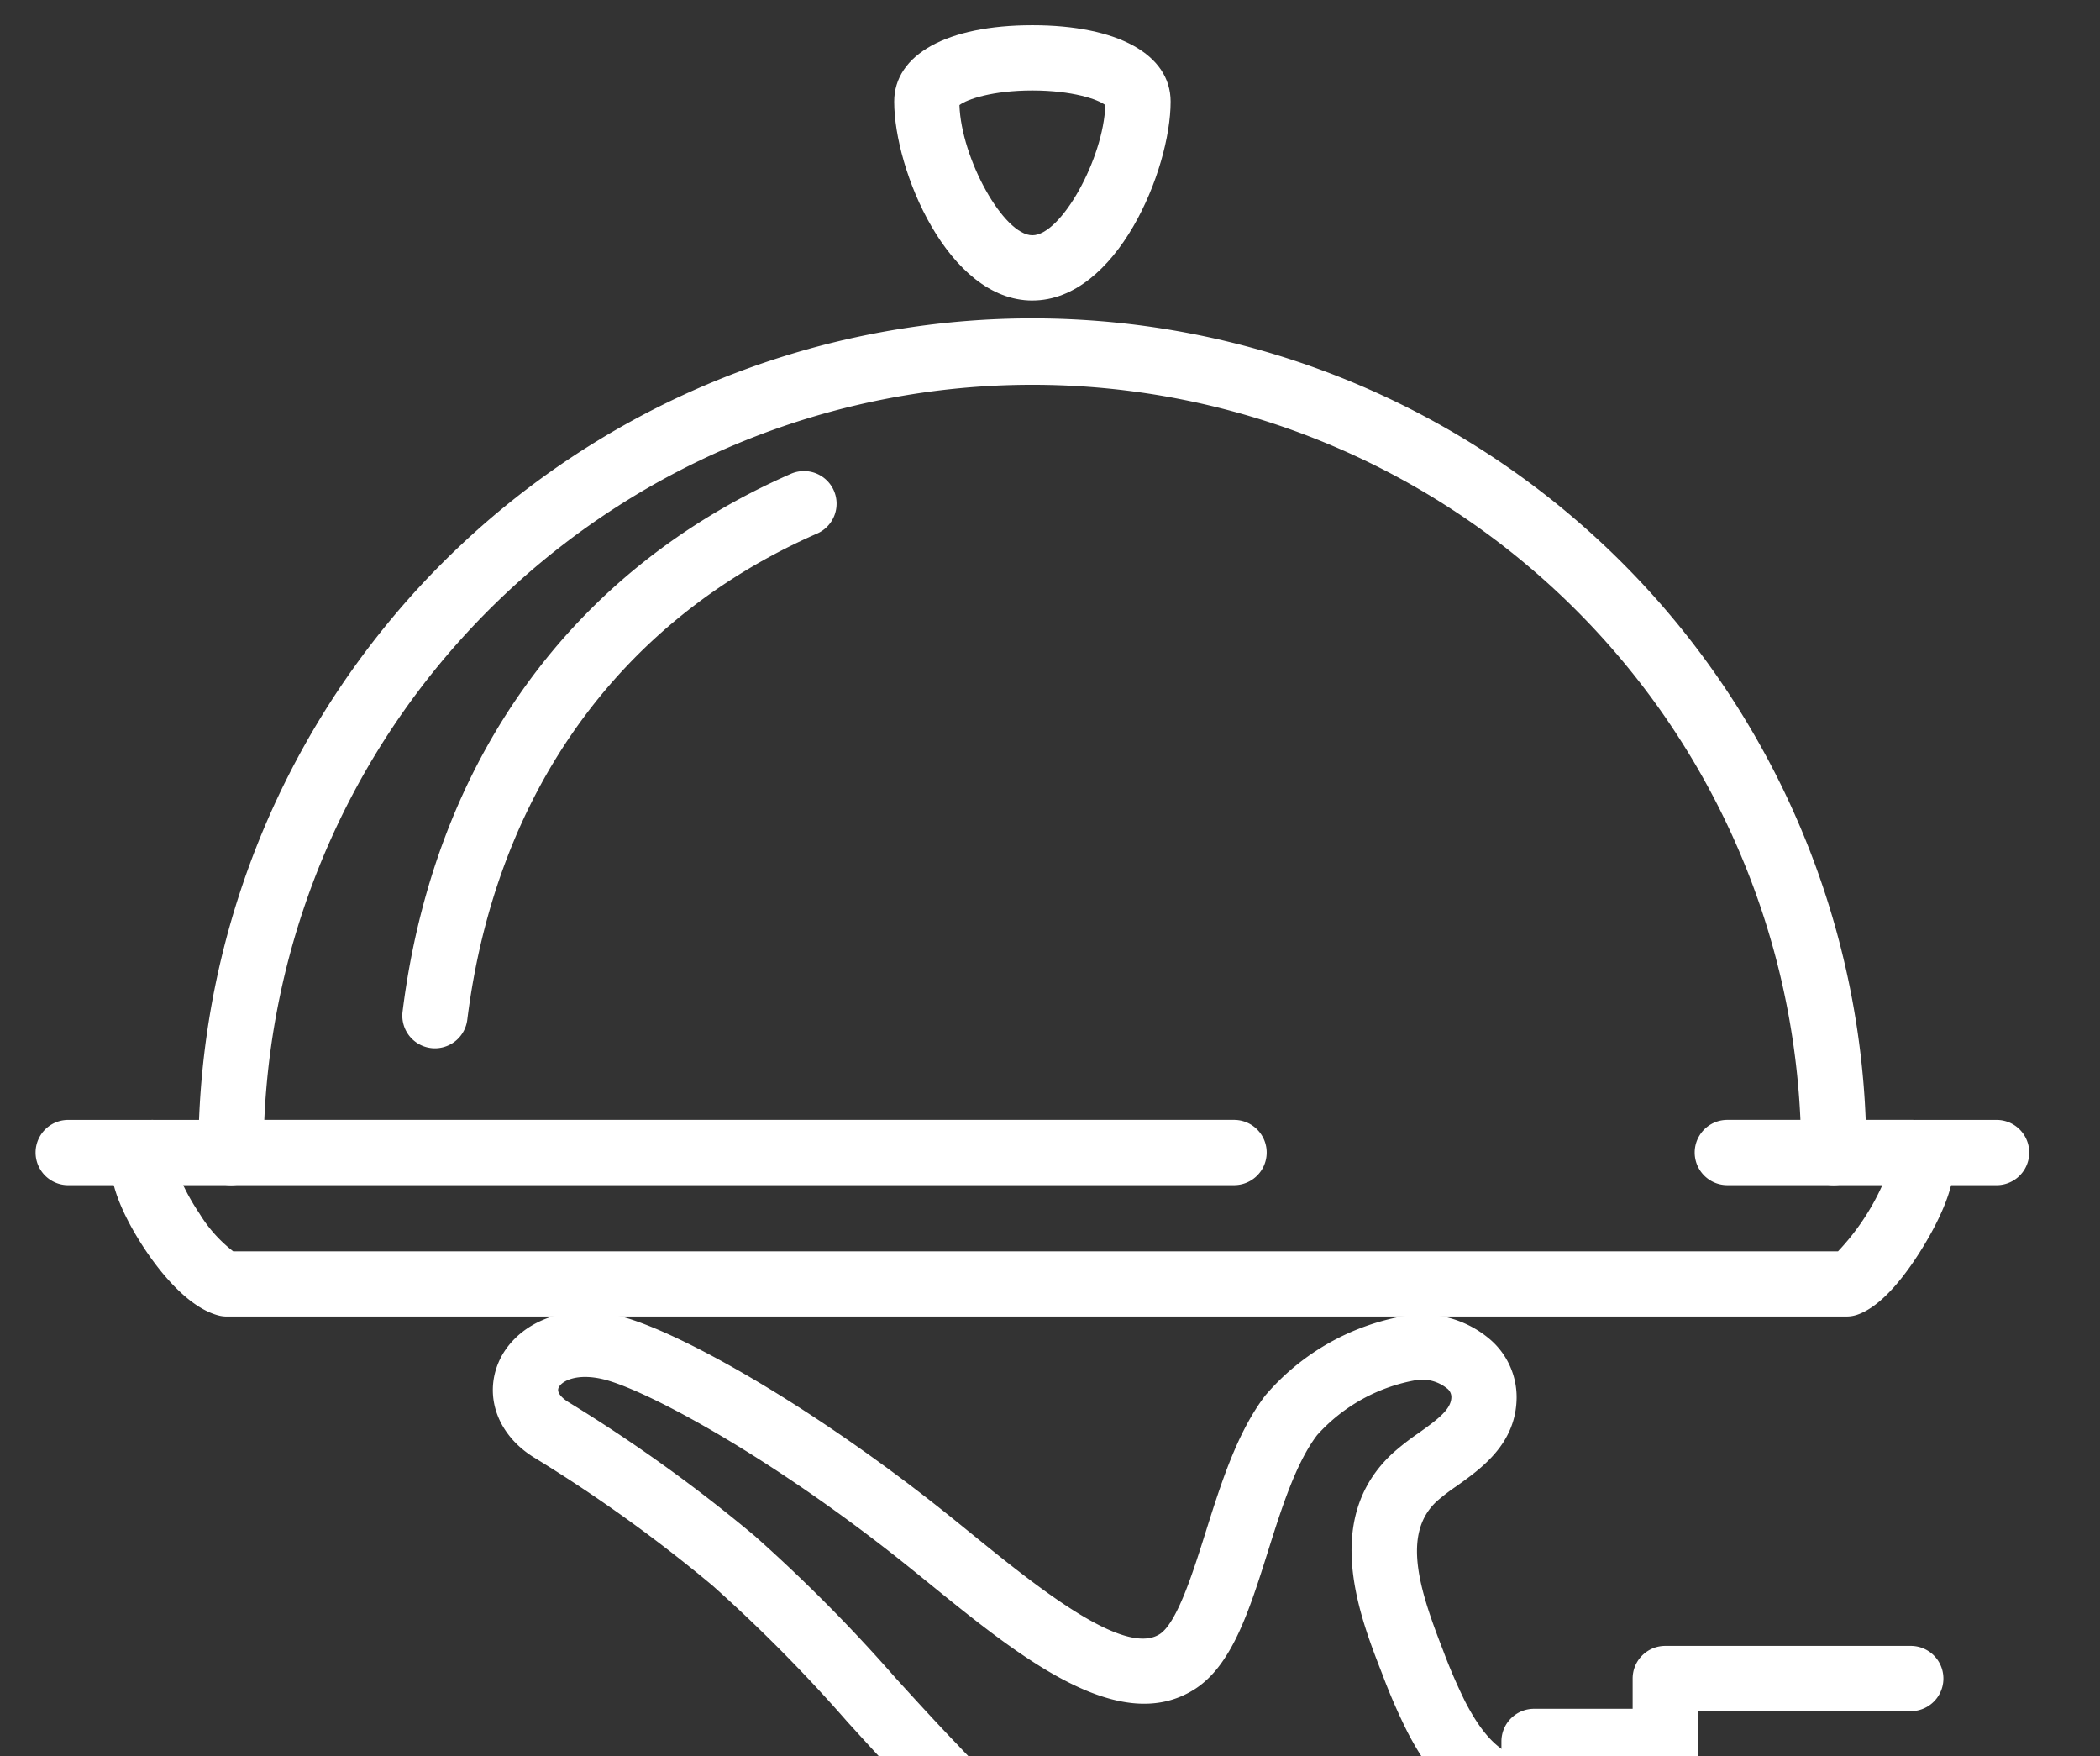 <?xml version="1.0" encoding="UTF-8"?>
<svg xmlns="http://www.w3.org/2000/svg" xmlns:xlink="http://www.w3.org/1999/xlink" width="177" height="148" viewBox="0 0 177 148">
  <rect x="0" y="0" width="177" height="148" fill="#333333" stroke="none"/>
  <defs>
    <linearGradient id="linear-gradient" x1="1" y1="0.126" x2="0.009" y2="0.941" gradientUnits="objectBoundingBox">
      <stop offset="0" stop-color="#47bcc7"></stop>
      <stop offset="0.1" stop-color="#4ec0cc"></stop>
      <stop offset="0.2" stop-color="#57c5d2"></stop>
      <stop offset="0.3" stop-color="#60cbd9"></stop>
      <stop offset="0.4" stop-color="#69d0e0"></stop>
      <stop offset="0.5" stop-color="#73d6e7"></stop>
      <stop offset="0.6" stop-color="#73d8ea"></stop>
      <stop offset="0.7" stop-color="#6dd7ea"></stop>
      <stop offset="0.8" stop-color="#66d5eb"></stop>
      <stop offset="0.9" stop-color="#60d4ec"></stop>
      <stop offset="1" stop-color="#59d2ec"></stop>
    </linearGradient>
    <clipPath id="clip-path">
      <rect id="Rectangle_3026" data-name="Rectangle 3026" width="177" height="148" rx="7" transform="translate(1046 30)" fill="url(#linear-gradient)"></rect>
    </clipPath>
  </defs>
  <g id="Groupe_de_masques_107" data-name="Groupe de masques 107" transform="translate(-1046 -30)" clip-path="url(#clip-path)">
    <g id="Groupe_30473" data-name="Groupe 30473" transform="translate(1049 32.127)" style="mix-blend-mode: overlay;isolation: isolate">
      <g id="Groupe_29756" data-name="Groupe 29756" transform="translate(0 0)">
        <path id="Tracé_4594" data-name="Tracé 4594" d="M1893.16,1124.93h6.759a2.749,2.749,0,0,0,0-5.5h-6.759a2.749,2.749,0,0,0,0,5.5" transform="translate(-1734.635 -1027.186)" fill="#fff"></path>
        <path id="Tracé_4589" data-name="Tracé 4589" d="M377.851,504.749a2.752,2.752,0,0,1-2.731-3.091c2.643-21.112,14.252-37.2,32.687-45.3a2.749,2.749,0,1,1,2.211,5.033c-16.593,7.291-27.05,21.834-29.443,40.95a2.749,2.749,0,0,1-2.724,2.408" transform="translate(-344.19 -418.539)" fill="#fff"></path>
        <path id="Tracé_4590" data-name="Tracé 4590" d="M304.361,372.806h-8.969a2.749,2.749,0,1,1,0-5.5h6.163a64.8,64.8,0,0,0-129.474,0h81.737a2.749,2.749,0,0,1,0,5.5H169.275a2.749,2.749,0,0,1-2.749-2.749,70.292,70.292,0,1,1,140.584,0,2.749,2.749,0,0,1-2.749,2.749" transform="translate(-152.804 -275.064)" fill="#fff"></path>
        <path id="Tracé_4591" data-name="Tracé 4591" d="M223.266,1136H86.726a2.744,2.744,0,0,1-.711-.094c-2.659-.712-5.064-3.869-6.262-5.688-1.171-1.779-3.087-5.137-2.759-7.634a3.485,3.485,0,0,1,3.551-3.154h6.541a2.749,2.749,0,1,1,0,5.5H83.059a18.529,18.529,0,0,0,1.369,2.391,11.724,11.724,0,0,0,2.843,3.182H222.536a20.036,20.036,0,0,0,3.733-5.574h-4.1a2.749,2.749,0,0,1,0-5.5h6.542a3.5,3.5,0,0,1,3.534,3.02c.378,2.275-1.162,5.413-2.521,7.646s-3.412,5.016-5.574,5.755a2.737,2.737,0,0,1-.889.148" transform="translate(-70.616 -1027.187)" fill="#fff"></path>
        <path id="Tracé_4592" data-name="Tracé 4592" d="M889.85,23.2c-7.113,0-11.65-11.005-11.65-16.76C878.2,2.468,882.664,0,889.85,0S901.5,2.468,901.5,6.438c0,5.755-4.537,16.76-11.651,16.76M883.7,6.73c.151,4.518,3.728,10.97,6.148,10.97s6-6.453,6.149-10.97c-.62-.485-2.784-1.231-6.148-1.231s-5.527.746-6.148,1.231" transform="translate(-805.833 -0.002)" fill="#fff"></path>
        <path id="Tracé_4593" data-name="Tracé 4593" d="M2.749,1124.93H9.509a2.749,2.749,0,0,0,0-5.5H2.749a2.749,2.749,0,0,0,0,5.5" transform="translate(0 -1027.186)" fill="#fff"></path>
        <path id="Tracé_4595" data-name="Tracé 4595" d="M555.073,1382.323a12.17,12.17,0,0,1-1.4-.109c-.79-.092-2.141-.29-4.1-.709a100.306,100.306,0,0,1-35.906-16.01,82.345,82.345,0,0,1-10.708-9.592c-1.833-1.9-3.629-3.873-5.366-5.78a130.323,130.323,0,0,0-11.355-11.473,125.317,125.317,0,0,0-15.1-10.831c-2.987-1.864-4.177-5.065-2.959-7.966,1.173-2.8,4.845-5.22,10.138-3.943,4.525,1.093,14.979,6.777,26.2,15.527,1.145.893,2.3,1.827,3.516,2.816,5.415,4.393,12.832,10.41,15.872,8.483,1.46-.926,2.8-5.163,3.872-8.569,1.307-4.144,2.659-8.428,5.033-11.543a19.955,19.955,0,0,1,12.094-6.766,8.8,8.8,0,0,1,6.841,2.025,6.422,6.422,0,0,1,2.252,4.933c-.043,3.87-2.956,5.942-5.083,7.455a17.629,17.629,0,0,0-1.639,1.256c-2.98,2.751-1.458,7.5.513,12.543a45.884,45.884,0,0,0,1.9,4.4c1.749,3.356,3.466,4.782,5.925,4.922a2.749,2.749,0,0,1-.313,5.489c-5.9-.338-8.81-4.653-10.487-7.87a50.006,50.006,0,0,1-2.147-4.934c-1.91-4.885-5.107-13.06.878-18.585a21.785,21.785,0,0,1,2.181-1.7c1.718-1.222,2.761-2.036,2.773-3.036a.915.915,0,0,0-.391-.75,3.338,3.338,0,0,0-2.459-.7,14.6,14.6,0,0,0-8.467,4.653c-1.792,2.351-3,6.171-4.163,9.864-1.551,4.915-3.016,9.558-6.172,11.557-6.378,4.043-14.825-2.81-22.278-8.857-1.2-.972-2.329-1.89-3.432-2.75-11.148-8.69-20.813-13.721-24.115-14.518-2.175-.526-3.519.108-3.778.726-.214.51.629,1.068.8,1.175a130.667,130.667,0,0,1,15.756,11.313,134.348,134.348,0,0,1,11.85,11.952c1.712,1.879,3.481,3.822,5.261,5.668a77.206,77.206,0,0,0,9.978,8.958,90.062,90.062,0,0,0,20.821,11.137c9.628,3.672,15.992,4.567,17.259,4.633a2.749,2.749,0,0,1,2.583,4.487,3.039,3.039,0,0,1-2.485,1.02" transform="translate(-429.168 -1207.154)" fill="#fff"></path>
        <path id="Tracé_4596" data-name="Tracé 4596" d="M1513.125,1759.28h-11.06a2.749,2.749,0,0,1-2.749-2.749v-32.1a2.749,2.749,0,0,1,2.749-2.749h11.06a2.749,2.749,0,0,1,2.749,2.749v32.1a2.749,2.749,0,0,1-2.749,2.749m-8.311-5.5h5.562v-26.6h-5.562Z" transform="translate(-1375.767 -1579.815)" fill="#fff"></path>
        <path id="Tracé_4597" data-name="Tracé 4597" d="M1656.978,1709.167h-20.693a2.748,2.748,0,0,1-2.749-2.748V1660a2.748,2.748,0,0,1,2.749-2.749h20.693a2.749,2.749,0,1,1,0,5.5h-17.945v40.926h17.945a2.749,2.749,0,1,1,0,5.5" transform="translate(-1498.927 -1520.684)" fill="#fff"></path>
        <path id="Tracé_4598" data-name="Tracé 4598" d="M1780.44,2086.2a3.484,3.484,0,1,1-3.484-3.484,3.484,3.484,0,0,1,3.484,3.484" transform="translate(-1627.333 -1911.093)" fill="#fff"></path>
      </g>
    </g>
  </g>
</svg>
